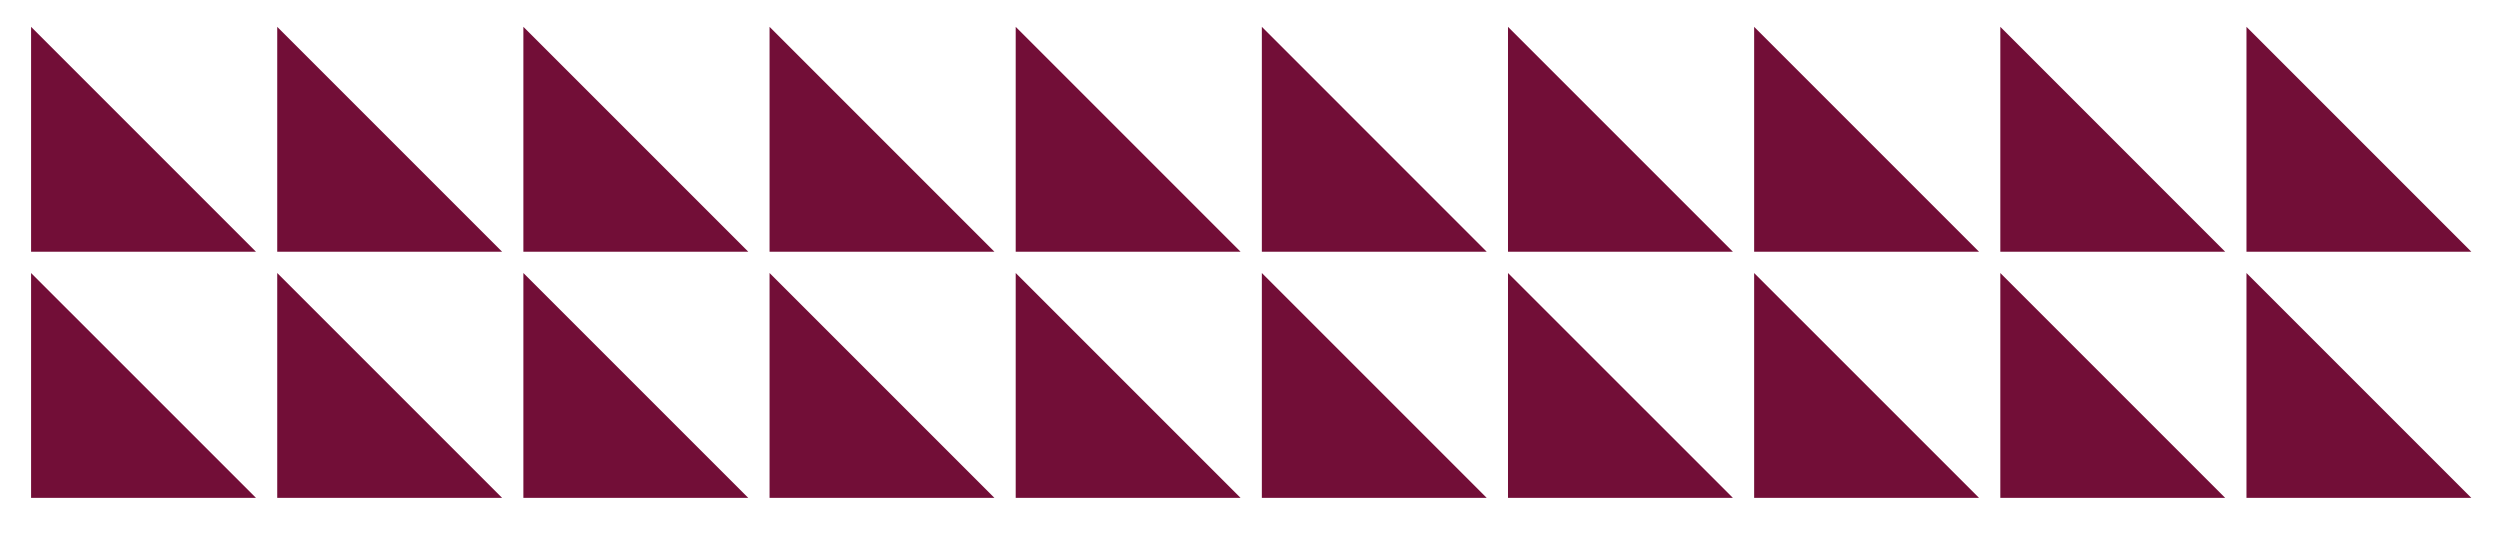 <svg id="Layer_1" data-name="Layer 1" xmlns="http://www.w3.org/2000/svg" viewBox="0 0 772.2 165.62"><defs><style>.cls-1{fill:#720e37;}</style></defs><polygon class="cls-1" points="79.06 77.75 9.6 77.75 9.6 8.29 79.06 77.75"/><polygon class="cls-1" points="79.06 153.78 9.6 153.78 9.6 84.33 79.06 153.78"/><polygon class="cls-1" points="155.09 77.75 85.63 77.75 85.63 8.29 155.09 77.75"/><polygon class="cls-1" points="155.09 153.78 85.63 153.78 85.63 84.33 155.09 153.78"/><polygon class="cls-1" points="231.12 77.75 161.66 77.75 161.66 8.29 231.12 77.75"/><polygon class="cls-1" points="231.12 153.78 161.66 153.78 161.66 84.33 231.12 153.78"/><polygon class="cls-1" points="307.15 77.75 237.7 77.75 237.7 8.29 307.15 77.75"/><polygon class="cls-1" points="307.15 153.78 237.7 153.78 237.7 84.33 307.15 153.78"/><polygon class="cls-1" points="383.18 77.75 313.73 77.75 313.73 8.29 383.18 77.75"/><polygon class="cls-1" points="383.18 153.78 313.73 153.78 313.73 84.33 383.18 153.78"/><polygon class="cls-1" points="459.21 77.75 389.76 77.75 389.76 8.29 459.21 77.75"/><polygon class="cls-1" points="459.21 153.78 389.76 153.78 389.76 84.33 459.21 153.78"/><polygon class="cls-1" points="535.25 77.75 465.79 77.75 465.79 8.29 535.25 77.75"/><polygon class="cls-1" points="535.25 153.78 465.79 153.78 465.79 84.33 535.25 153.78"/><polygon class="cls-1" points="611.28 77.75 541.82 77.75 541.82 8.29 611.28 77.75"/><polygon class="cls-1" points="611.28 153.78 541.82 153.78 541.82 84.33 611.28 153.78"/><polygon class="cls-1" points="687.31 77.75 617.86 77.75 617.86 8.29 687.31 77.75"/><polygon class="cls-1" points="687.31 153.78 617.86 153.78 617.86 84.33 687.31 153.78"/><polygon class="cls-1" points="763.34 77.75 693.89 77.75 693.89 8.29 763.34 77.75"/><polygon class="cls-1" points="763.34 153.78 693.89 153.78 693.89 84.33 763.34 153.78"/></svg>